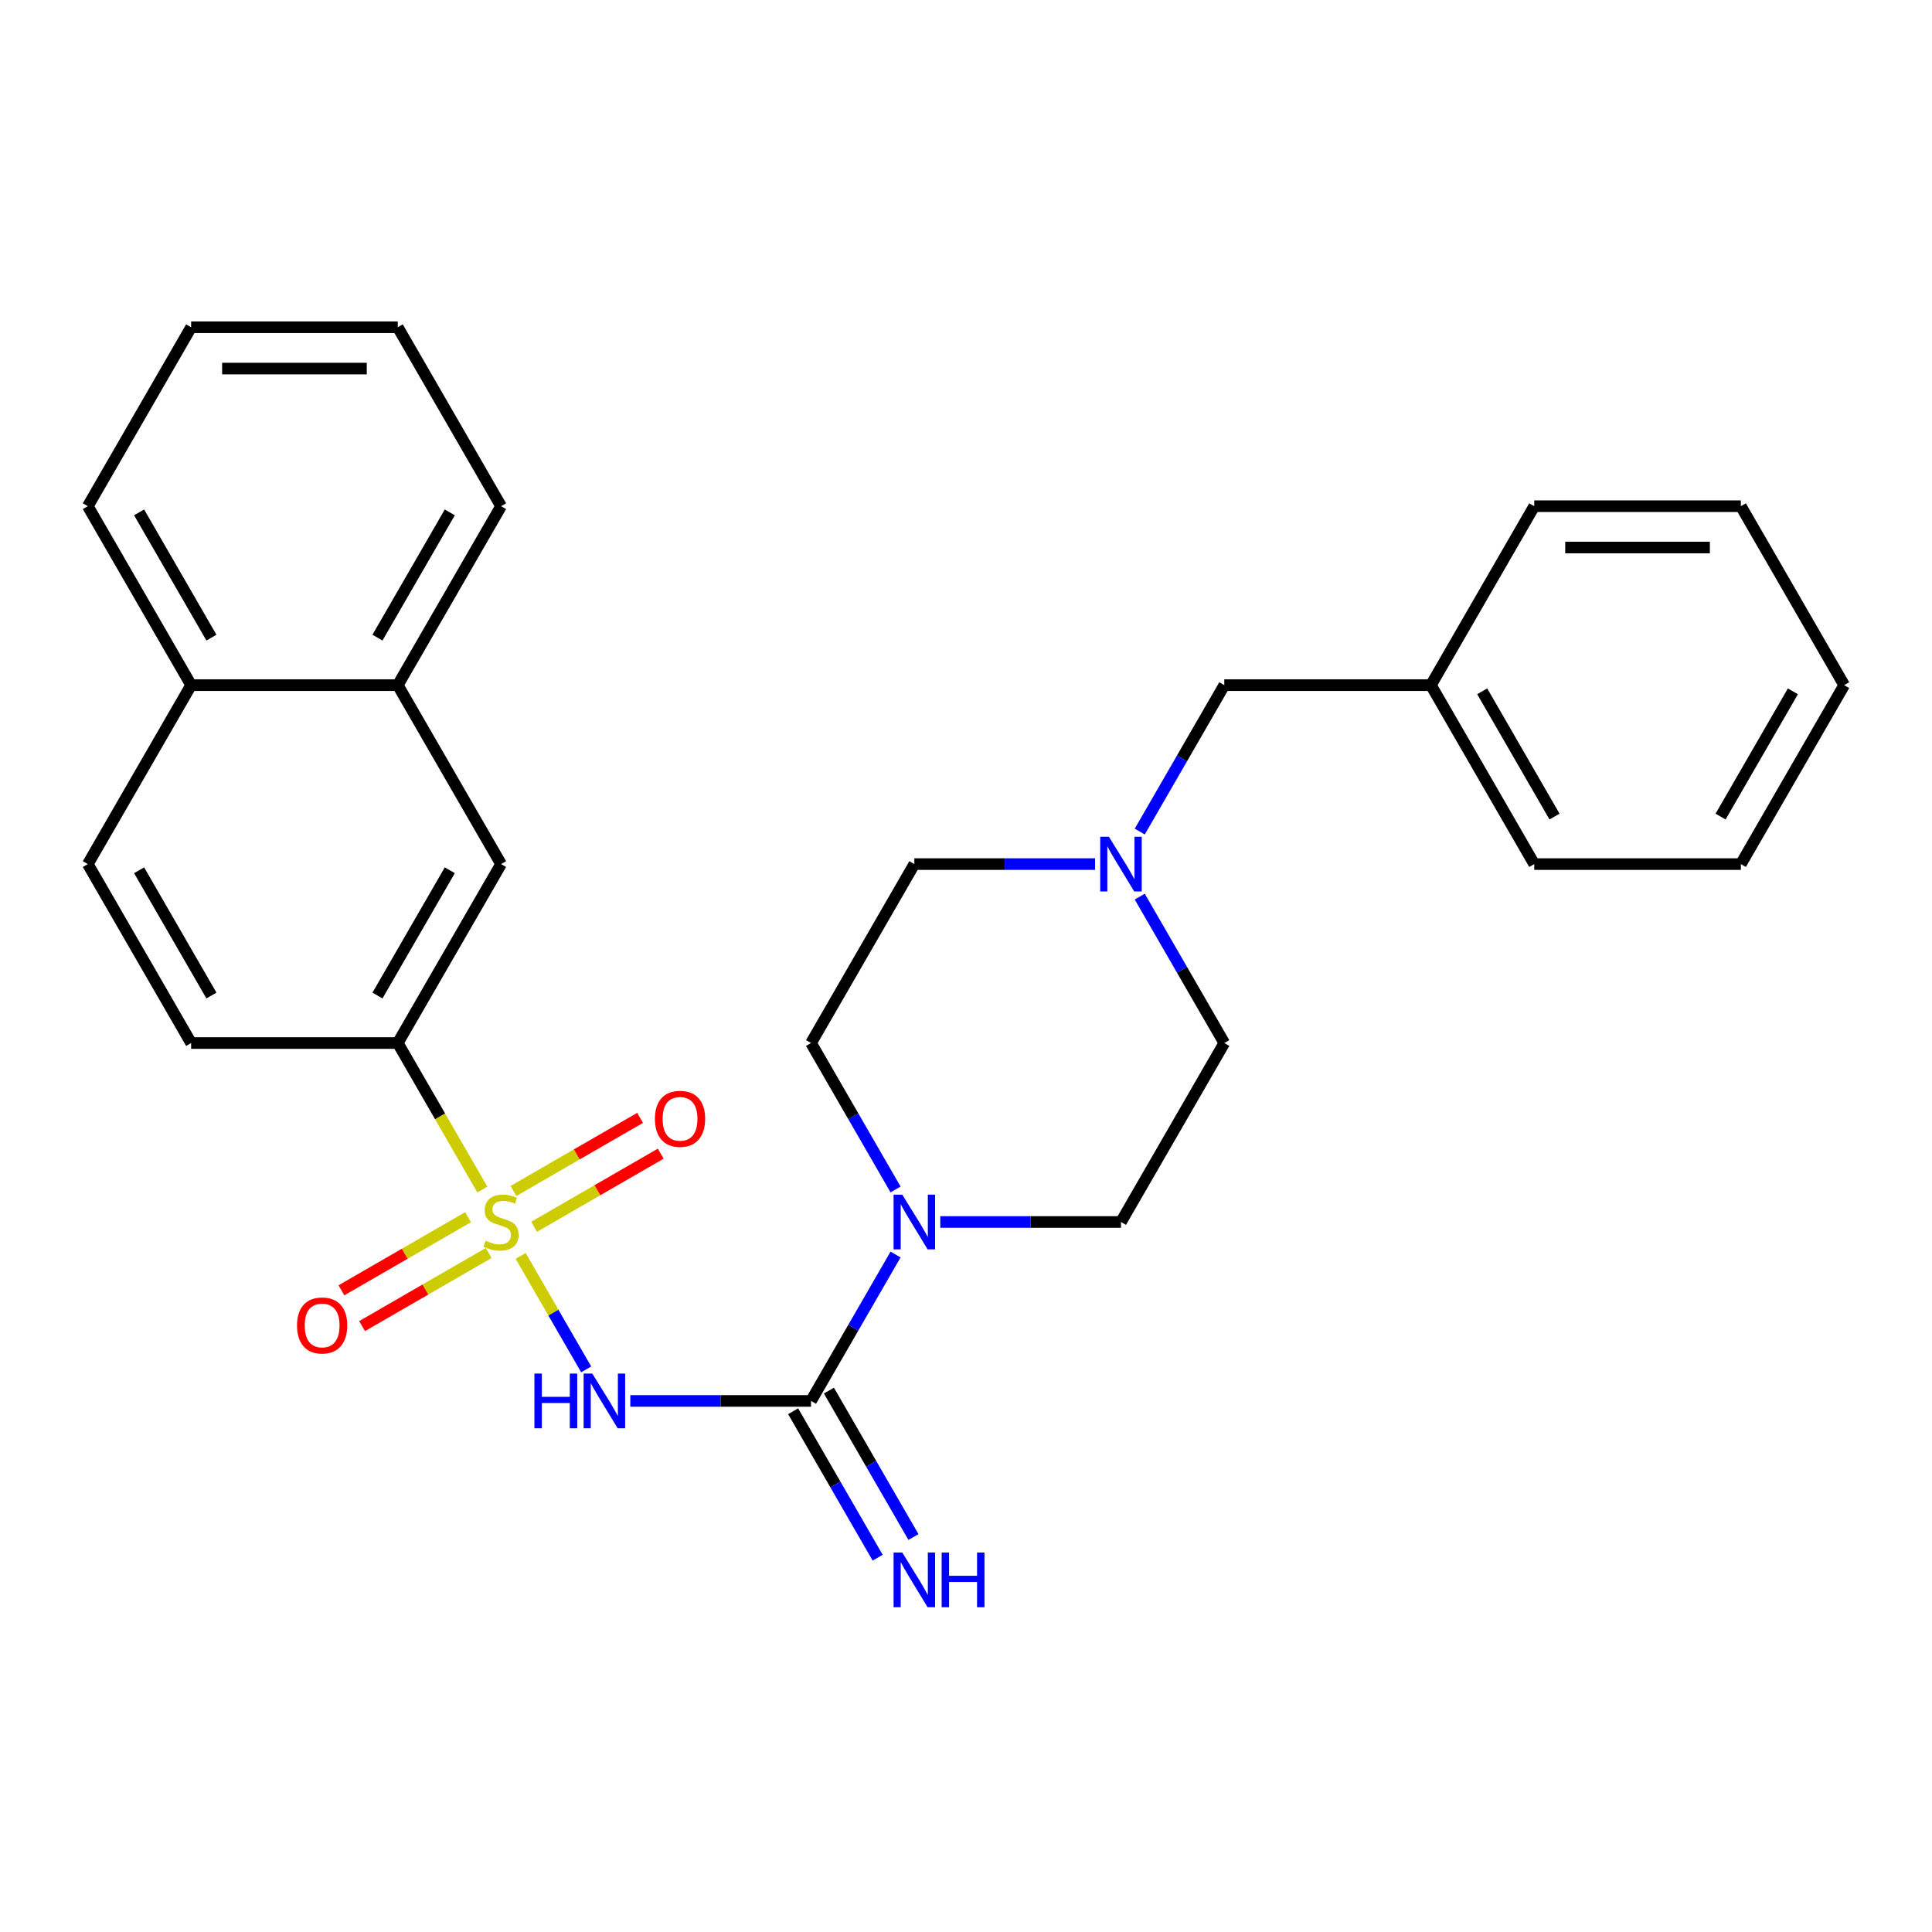 <?xml version='1.0' encoding='iso-8859-1'?>
<svg version='1.1' baseProfile='full'
              xmlns='http://www.w3.org/2000/svg'
                      xmlns:rdkit='http://www.rdkit.org/xml'
                      xmlns:xlink='http://www.w3.org/1999/xlink'
                  xml:space='preserve'
width='1000px' height='1000px' viewBox='0 0 1000 1000'>
<!-- END OF HEADER -->
<rect style='opacity:1.0;fill:#FFFFFF;stroke:none' width='1000' height='1000' x='0' y='0'> </rect>
<path class='bond-0' d='M 269.493,650.052 L 286.45,679.423' style='fill:none;fill-rule:evenodd;stroke:#CCCC00;stroke-width:6px;stroke-linecap:butt;stroke-linejoin:miter;stroke-opacity:1' />
<path class='bond-0' d='M 286.45,679.423 L 303.408,708.794' style='fill:none;fill-rule:evenodd;stroke:#0000FF;stroke-width:6px;stroke-linecap:butt;stroke-linejoin:miter;stroke-opacity:1' />
<path class='bond-3' d='M 249.662,615.704 L 227.772,577.79' style='fill:none;fill-rule:evenodd;stroke:#CCCC00;stroke-width:6px;stroke-linecap:butt;stroke-linejoin:miter;stroke-opacity:1' />
<path class='bond-3' d='M 227.772,577.79 L 205.882,539.875' style='fill:none;fill-rule:evenodd;stroke:#000000;stroke-width:6px;stroke-linecap:butt;stroke-linejoin:miter;stroke-opacity:1' />
<path class='bond-5' d='M 242.257,630.022 L 209.49,648.94' style='fill:none;fill-rule:evenodd;stroke:#CCCC00;stroke-width:6px;stroke-linecap:butt;stroke-linejoin:miter;stroke-opacity:1' />
<path class='bond-5' d='M 209.49,648.94 L 176.722,667.858' style='fill:none;fill-rule:evenodd;stroke:#FF0000;stroke-width:6px;stroke-linecap:butt;stroke-linejoin:miter;stroke-opacity:1' />
<path class='bond-5' d='M 252.952,648.547 L 220.185,667.465' style='fill:none;fill-rule:evenodd;stroke:#CCCC00;stroke-width:6px;stroke-linecap:butt;stroke-linejoin:miter;stroke-opacity:1' />
<path class='bond-5' d='M 220.185,667.465 L 187.417,686.383' style='fill:none;fill-rule:evenodd;stroke:#FF0000;stroke-width:6px;stroke-linecap:butt;stroke-linejoin:miter;stroke-opacity:1' />
<path class='bond-6' d='M 276.46,634.974 L 309.227,616.056' style='fill:none;fill-rule:evenodd;stroke:#CCCC00;stroke-width:6px;stroke-linecap:butt;stroke-linejoin:miter;stroke-opacity:1' />
<path class='bond-6' d='M 309.227,616.056 L 341.994,597.138' style='fill:none;fill-rule:evenodd;stroke:#FF0000;stroke-width:6px;stroke-linecap:butt;stroke-linejoin:miter;stroke-opacity:1' />
<path class='bond-6' d='M 265.764,616.45 L 298.532,597.532' style='fill:none;fill-rule:evenodd;stroke:#CCCC00;stroke-width:6px;stroke-linecap:butt;stroke-linejoin:miter;stroke-opacity:1' />
<path class='bond-6' d='M 298.532,597.532 L 331.299,578.613' style='fill:none;fill-rule:evenodd;stroke:#FF0000;stroke-width:6px;stroke-linecap:butt;stroke-linejoin:miter;stroke-opacity:1' />
<path class='bond-1' d='M 326.248,725.121 L 373.017,725.121' style='fill:none;fill-rule:evenodd;stroke:#0000FF;stroke-width:6px;stroke-linecap:butt;stroke-linejoin:miter;stroke-opacity:1' />
<path class='bond-1' d='M 373.017,725.121 L 419.786,725.121' style='fill:none;fill-rule:evenodd;stroke:#000000;stroke-width:6px;stroke-linecap:butt;stroke-linejoin:miter;stroke-opacity:1' />
<path class='bond-2' d='M 419.786,725.121 L 441.665,687.227' style='fill:none;fill-rule:evenodd;stroke:#000000;stroke-width:6px;stroke-linecap:butt;stroke-linejoin:miter;stroke-opacity:1' />
<path class='bond-2' d='M 441.665,687.227 L 463.543,649.332' style='fill:none;fill-rule:evenodd;stroke:#0000FF;stroke-width:6px;stroke-linecap:butt;stroke-linejoin:miter;stroke-opacity:1' />
<path class='bond-7' d='M 410.524,730.469 L 432.402,768.363' style='fill:none;fill-rule:evenodd;stroke:#000000;stroke-width:6px;stroke-linecap:butt;stroke-linejoin:miter;stroke-opacity:1' />
<path class='bond-7' d='M 432.402,768.363 L 454.281,806.258' style='fill:none;fill-rule:evenodd;stroke:#0000FF;stroke-width:6px;stroke-linecap:butt;stroke-linejoin:miter;stroke-opacity:1' />
<path class='bond-7' d='M 429.048,719.774 L 450.927,757.668' style='fill:none;fill-rule:evenodd;stroke:#000000;stroke-width:6px;stroke-linecap:butt;stroke-linejoin:miter;stroke-opacity:1' />
<path class='bond-7' d='M 450.927,757.668 L 472.805,795.563' style='fill:none;fill-rule:evenodd;stroke:#0000FF;stroke-width:6px;stroke-linecap:butt;stroke-linejoin:miter;stroke-opacity:1' />
<path class='bond-10' d='M 486.676,632.498 L 533.445,632.498' style='fill:none;fill-rule:evenodd;stroke:#0000FF;stroke-width:6px;stroke-linecap:butt;stroke-linejoin:miter;stroke-opacity:1' />
<path class='bond-10' d='M 533.445,632.498 L 580.214,632.498' style='fill:none;fill-rule:evenodd;stroke:#000000;stroke-width:6px;stroke-linecap:butt;stroke-linejoin:miter;stroke-opacity:1' />
<path class='bond-11' d='M 463.543,615.664 L 441.665,577.77' style='fill:none;fill-rule:evenodd;stroke:#0000FF;stroke-width:6px;stroke-linecap:butt;stroke-linejoin:miter;stroke-opacity:1' />
<path class='bond-11' d='M 441.665,577.77 L 419.786,539.875' style='fill:none;fill-rule:evenodd;stroke:#000000;stroke-width:6px;stroke-linecap:butt;stroke-linejoin:miter;stroke-opacity:1' />
<path class='bond-8' d='M 205.882,539.875 L 259.358,447.252' style='fill:none;fill-rule:evenodd;stroke:#000000;stroke-width:6px;stroke-linecap:butt;stroke-linejoin:miter;stroke-opacity:1' />
<path class='bond-8' d='M 195.379,515.287 L 232.812,450.45' style='fill:none;fill-rule:evenodd;stroke:#000000;stroke-width:6px;stroke-linecap:butt;stroke-linejoin:miter;stroke-opacity:1' />
<path class='bond-12' d='M 205.882,539.875 L 98.93,539.875' style='fill:none;fill-rule:evenodd;stroke:#000000;stroke-width:6px;stroke-linecap:butt;stroke-linejoin:miter;stroke-opacity:1' />
<path class='bond-4' d='M 566.8,447.252 L 520.031,447.252' style='fill:none;fill-rule:evenodd;stroke:#0000FF;stroke-width:6px;stroke-linecap:butt;stroke-linejoin:miter;stroke-opacity:1' />
<path class='bond-4' d='M 520.031,447.252 L 473.262,447.252' style='fill:none;fill-rule:evenodd;stroke:#000000;stroke-width:6px;stroke-linecap:butt;stroke-linejoin:miter;stroke-opacity:1' />
<path class='bond-15' d='M 589.933,430.418 L 611.811,392.524' style='fill:none;fill-rule:evenodd;stroke:#0000FF;stroke-width:6px;stroke-linecap:butt;stroke-linejoin:miter;stroke-opacity:1' />
<path class='bond-15' d='M 611.811,392.524 L 633.69,354.629' style='fill:none;fill-rule:evenodd;stroke:#000000;stroke-width:6px;stroke-linecap:butt;stroke-linejoin:miter;stroke-opacity:1' />
<path class='bond-29' d='M 589.933,464.086 L 611.811,501.981' style='fill:none;fill-rule:evenodd;stroke:#0000FF;stroke-width:6px;stroke-linecap:butt;stroke-linejoin:miter;stroke-opacity:1' />
<path class='bond-29' d='M 611.811,501.981 L 633.69,539.875' style='fill:none;fill-rule:evenodd;stroke:#000000;stroke-width:6px;stroke-linecap:butt;stroke-linejoin:miter;stroke-opacity:1' />
<path class='bond-9' d='M 259.358,447.252 L 205.882,354.629' style='fill:none;fill-rule:evenodd;stroke:#000000;stroke-width:6px;stroke-linecap:butt;stroke-linejoin:miter;stroke-opacity:1' />
<path class='bond-19' d='M 205.882,354.629 L 259.358,262.006' style='fill:none;fill-rule:evenodd;stroke:#000000;stroke-width:6px;stroke-linecap:butt;stroke-linejoin:miter;stroke-opacity:1' />
<path class='bond-19' d='M 195.379,330.04 L 232.812,265.204' style='fill:none;fill-rule:evenodd;stroke:#000000;stroke-width:6px;stroke-linecap:butt;stroke-linejoin:miter;stroke-opacity:1' />
<path class='bond-28' d='M 205.882,354.629 L 98.93,354.629' style='fill:none;fill-rule:evenodd;stroke:#000000;stroke-width:6px;stroke-linecap:butt;stroke-linejoin:miter;stroke-opacity:1' />
<path class='bond-17' d='M 580.214,632.498 L 633.69,539.875' style='fill:none;fill-rule:evenodd;stroke:#000000;stroke-width:6px;stroke-linecap:butt;stroke-linejoin:miter;stroke-opacity:1' />
<path class='bond-16' d='M 419.786,539.875 L 473.262,447.252' style='fill:none;fill-rule:evenodd;stroke:#000000;stroke-width:6px;stroke-linecap:butt;stroke-linejoin:miter;stroke-opacity:1' />
<path class='bond-14' d='M 98.93,539.875 L 45.455,447.252' style='fill:none;fill-rule:evenodd;stroke:#000000;stroke-width:6px;stroke-linecap:butt;stroke-linejoin:miter;stroke-opacity:1' />
<path class='bond-14' d='M 109.434,515.287 L 72.001,450.45' style='fill:none;fill-rule:evenodd;stroke:#000000;stroke-width:6px;stroke-linecap:butt;stroke-linejoin:miter;stroke-opacity:1' />
<path class='bond-13' d='M 98.93,354.629 L 45.455,447.252' style='fill:none;fill-rule:evenodd;stroke:#000000;stroke-width:6px;stroke-linecap:butt;stroke-linejoin:miter;stroke-opacity:1' />
<path class='bond-20' d='M 98.93,354.629 L 45.455,262.006' style='fill:none;fill-rule:evenodd;stroke:#000000;stroke-width:6px;stroke-linecap:butt;stroke-linejoin:miter;stroke-opacity:1' />
<path class='bond-20' d='M 109.434,330.04 L 72.001,265.204' style='fill:none;fill-rule:evenodd;stroke:#000000;stroke-width:6px;stroke-linecap:butt;stroke-linejoin:miter;stroke-opacity:1' />
<path class='bond-18' d='M 633.69,354.629 L 740.642,354.629' style='fill:none;fill-rule:evenodd;stroke:#000000;stroke-width:6px;stroke-linecap:butt;stroke-linejoin:miter;stroke-opacity:1' />
<path class='bond-21' d='M 740.642,354.629 L 794.118,447.252' style='fill:none;fill-rule:evenodd;stroke:#000000;stroke-width:6px;stroke-linecap:butt;stroke-linejoin:miter;stroke-opacity:1' />
<path class='bond-21' d='M 767.188,357.827 L 804.621,422.663' style='fill:none;fill-rule:evenodd;stroke:#000000;stroke-width:6px;stroke-linecap:butt;stroke-linejoin:miter;stroke-opacity:1' />
<path class='bond-22' d='M 740.642,354.629 L 794.118,262.006' style='fill:none;fill-rule:evenodd;stroke:#000000;stroke-width:6px;stroke-linecap:butt;stroke-linejoin:miter;stroke-opacity:1' />
<path class='bond-23' d='M 259.358,262.006 L 205.882,169.383' style='fill:none;fill-rule:evenodd;stroke:#000000;stroke-width:6px;stroke-linecap:butt;stroke-linejoin:miter;stroke-opacity:1' />
<path class='bond-24' d='M 45.455,262.006 L 98.93,169.383' style='fill:none;fill-rule:evenodd;stroke:#000000;stroke-width:6px;stroke-linecap:butt;stroke-linejoin:miter;stroke-opacity:1' />
<path class='bond-26' d='M 794.118,447.252 L 901.07,447.252' style='fill:none;fill-rule:evenodd;stroke:#000000;stroke-width:6px;stroke-linecap:butt;stroke-linejoin:miter;stroke-opacity:1' />
<path class='bond-25' d='M 794.118,262.006 L 901.07,262.006' style='fill:none;fill-rule:evenodd;stroke:#000000;stroke-width:6px;stroke-linecap:butt;stroke-linejoin:miter;stroke-opacity:1' />
<path class='bond-25' d='M 810.16,283.396 L 885.027,283.396' style='fill:none;fill-rule:evenodd;stroke:#000000;stroke-width:6px;stroke-linecap:butt;stroke-linejoin:miter;stroke-opacity:1' />
<path class='bond-30' d='M 205.882,169.383 L 98.93,169.383' style='fill:none;fill-rule:evenodd;stroke:#000000;stroke-width:6px;stroke-linecap:butt;stroke-linejoin:miter;stroke-opacity:1' />
<path class='bond-30' d='M 189.84,190.773 L 114.973,190.773' style='fill:none;fill-rule:evenodd;stroke:#000000;stroke-width:6px;stroke-linecap:butt;stroke-linejoin:miter;stroke-opacity:1' />
<path class='bond-27' d='M 901.07,262.006 L 954.545,354.629' style='fill:none;fill-rule:evenodd;stroke:#000000;stroke-width:6px;stroke-linecap:butt;stroke-linejoin:miter;stroke-opacity:1' />
<path class='bond-31' d='M 901.07,447.252 L 954.545,354.629' style='fill:none;fill-rule:evenodd;stroke:#000000;stroke-width:6px;stroke-linecap:butt;stroke-linejoin:miter;stroke-opacity:1' />
<path class='bond-31' d='M 890.566,422.663 L 927.999,357.827' style='fill:none;fill-rule:evenodd;stroke:#000000;stroke-width:6px;stroke-linecap:butt;stroke-linejoin:miter;stroke-opacity:1' />
<path  class='atom-0' d='M 251.358 642.218
Q 251.678 642.338, 252.998 642.898
Q 254.318 643.458, 255.758 643.818
Q 257.238 644.138, 258.678 644.138
Q 261.358 644.138, 262.918 642.858
Q 264.478 641.538, 264.478 639.258
Q 264.478 637.698, 263.678 636.738
Q 262.918 635.778, 261.718 635.258
Q 260.518 634.738, 258.518 634.138
Q 255.998 633.378, 254.478 632.658
Q 252.998 631.938, 251.918 630.418
Q 250.878 628.898, 250.878 626.338
Q 250.878 622.778, 253.278 620.578
Q 255.718 618.378, 260.518 618.378
Q 263.798 618.378, 267.518 619.938
L 266.598 623.018
Q 263.198 621.618, 260.638 621.618
Q 257.878 621.618, 256.358 622.778
Q 254.838 623.898, 254.878 625.858
Q 254.878 627.378, 255.638 628.298
Q 256.438 629.218, 257.558 629.738
Q 258.718 630.258, 260.638 630.858
Q 263.198 631.658, 264.718 632.458
Q 266.238 633.258, 267.318 634.898
Q 268.438 636.498, 268.438 639.258
Q 268.438 643.178, 265.798 645.298
Q 263.198 647.378, 258.838 647.378
Q 256.318 647.378, 254.398 646.818
Q 252.518 646.298, 250.278 645.378
L 251.358 642.218
' fill='#CCCC00'/>
<path  class='atom-1' d='M 276.614 710.961
L 280.454 710.961
L 280.454 723.001
L 294.934 723.001
L 294.934 710.961
L 298.774 710.961
L 298.774 739.281
L 294.934 739.281
L 294.934 726.201
L 280.454 726.201
L 280.454 739.281
L 276.614 739.281
L 276.614 710.961
' fill='#0000FF'/>
<path  class='atom-1' d='M 306.574 710.961
L 315.854 725.961
Q 316.774 727.441, 318.254 730.121
Q 319.734 732.801, 319.814 732.961
L 319.814 710.961
L 323.574 710.961
L 323.574 739.281
L 319.694 739.281
L 309.734 722.881
Q 308.574 720.961, 307.334 718.761
Q 306.134 716.561, 305.774 715.881
L 305.774 739.281
L 302.094 739.281
L 302.094 710.961
L 306.574 710.961
' fill='#0000FF'/>
<path  class='atom-3' d='M 467.002 618.338
L 476.282 633.338
Q 477.202 634.818, 478.682 637.498
Q 480.162 640.178, 480.242 640.338
L 480.242 618.338
L 484.002 618.338
L 484.002 646.658
L 480.122 646.658
L 470.162 630.258
Q 469.002 628.338, 467.762 626.138
Q 466.562 623.938, 466.202 623.258
L 466.202 646.658
L 462.522 646.658
L 462.522 618.338
L 467.002 618.338
' fill='#0000FF'/>
<path  class='atom-5' d='M 573.954 433.092
L 583.234 448.092
Q 584.154 449.572, 585.634 452.252
Q 587.114 454.932, 587.194 455.092
L 587.194 433.092
L 590.954 433.092
L 590.954 461.412
L 587.074 461.412
L 577.114 445.012
Q 575.954 443.092, 574.714 440.892
Q 573.514 438.692, 573.154 438.012
L 573.154 461.412
L 569.474 461.412
L 569.474 433.092
L 573.954 433.092
' fill='#0000FF'/>
<path  class='atom-6' d='M 153.735 686.054
Q 153.735 679.254, 157.095 675.454
Q 160.455 671.654, 166.735 671.654
Q 173.015 671.654, 176.375 675.454
Q 179.735 679.254, 179.735 686.054
Q 179.735 692.934, 176.335 696.854
Q 172.935 700.734, 166.735 700.734
Q 160.495 700.734, 157.095 696.854
Q 153.735 692.974, 153.735 686.054
M 166.735 697.534
Q 171.055 697.534, 173.375 694.654
Q 175.735 691.734, 175.735 686.054
Q 175.735 680.494, 173.375 677.694
Q 171.055 674.854, 166.735 674.854
Q 162.415 674.854, 160.055 677.654
Q 157.735 680.454, 157.735 686.054
Q 157.735 691.774, 160.055 694.654
Q 162.415 697.534, 166.735 697.534
' fill='#FF0000'/>
<path  class='atom-7' d='M 338.981 579.102
Q 338.981 572.302, 342.341 568.502
Q 345.701 564.702, 351.981 564.702
Q 358.261 564.702, 361.621 568.502
Q 364.981 572.302, 364.981 579.102
Q 364.981 585.982, 361.581 589.902
Q 358.181 593.782, 351.981 593.782
Q 345.741 593.782, 342.341 589.902
Q 338.981 586.022, 338.981 579.102
M 351.981 590.582
Q 356.301 590.582, 358.621 587.702
Q 360.981 584.782, 360.981 579.102
Q 360.981 573.542, 358.621 570.742
Q 356.301 567.902, 351.981 567.902
Q 347.661 567.902, 345.301 570.702
Q 342.981 573.502, 342.981 579.102
Q 342.981 584.822, 345.301 587.702
Q 347.661 590.582, 351.981 590.582
' fill='#FF0000'/>
<path  class='atom-8' d='M 467.002 803.584
L 476.282 818.584
Q 477.202 820.064, 478.682 822.744
Q 480.162 825.424, 480.242 825.584
L 480.242 803.584
L 484.002 803.584
L 484.002 831.904
L 480.122 831.904
L 470.162 815.504
Q 469.002 813.584, 467.762 811.384
Q 466.562 809.184, 466.202 808.504
L 466.202 831.904
L 462.522 831.904
L 462.522 803.584
L 467.002 803.584
' fill='#0000FF'/>
<path  class='atom-8' d='M 487.402 803.584
L 491.242 803.584
L 491.242 815.624
L 505.722 815.624
L 505.722 803.584
L 509.562 803.584
L 509.562 831.904
L 505.722 831.904
L 505.722 818.824
L 491.242 818.824
L 491.242 831.904
L 487.402 831.904
L 487.402 803.584
' fill='#0000FF'/>
</svg>
